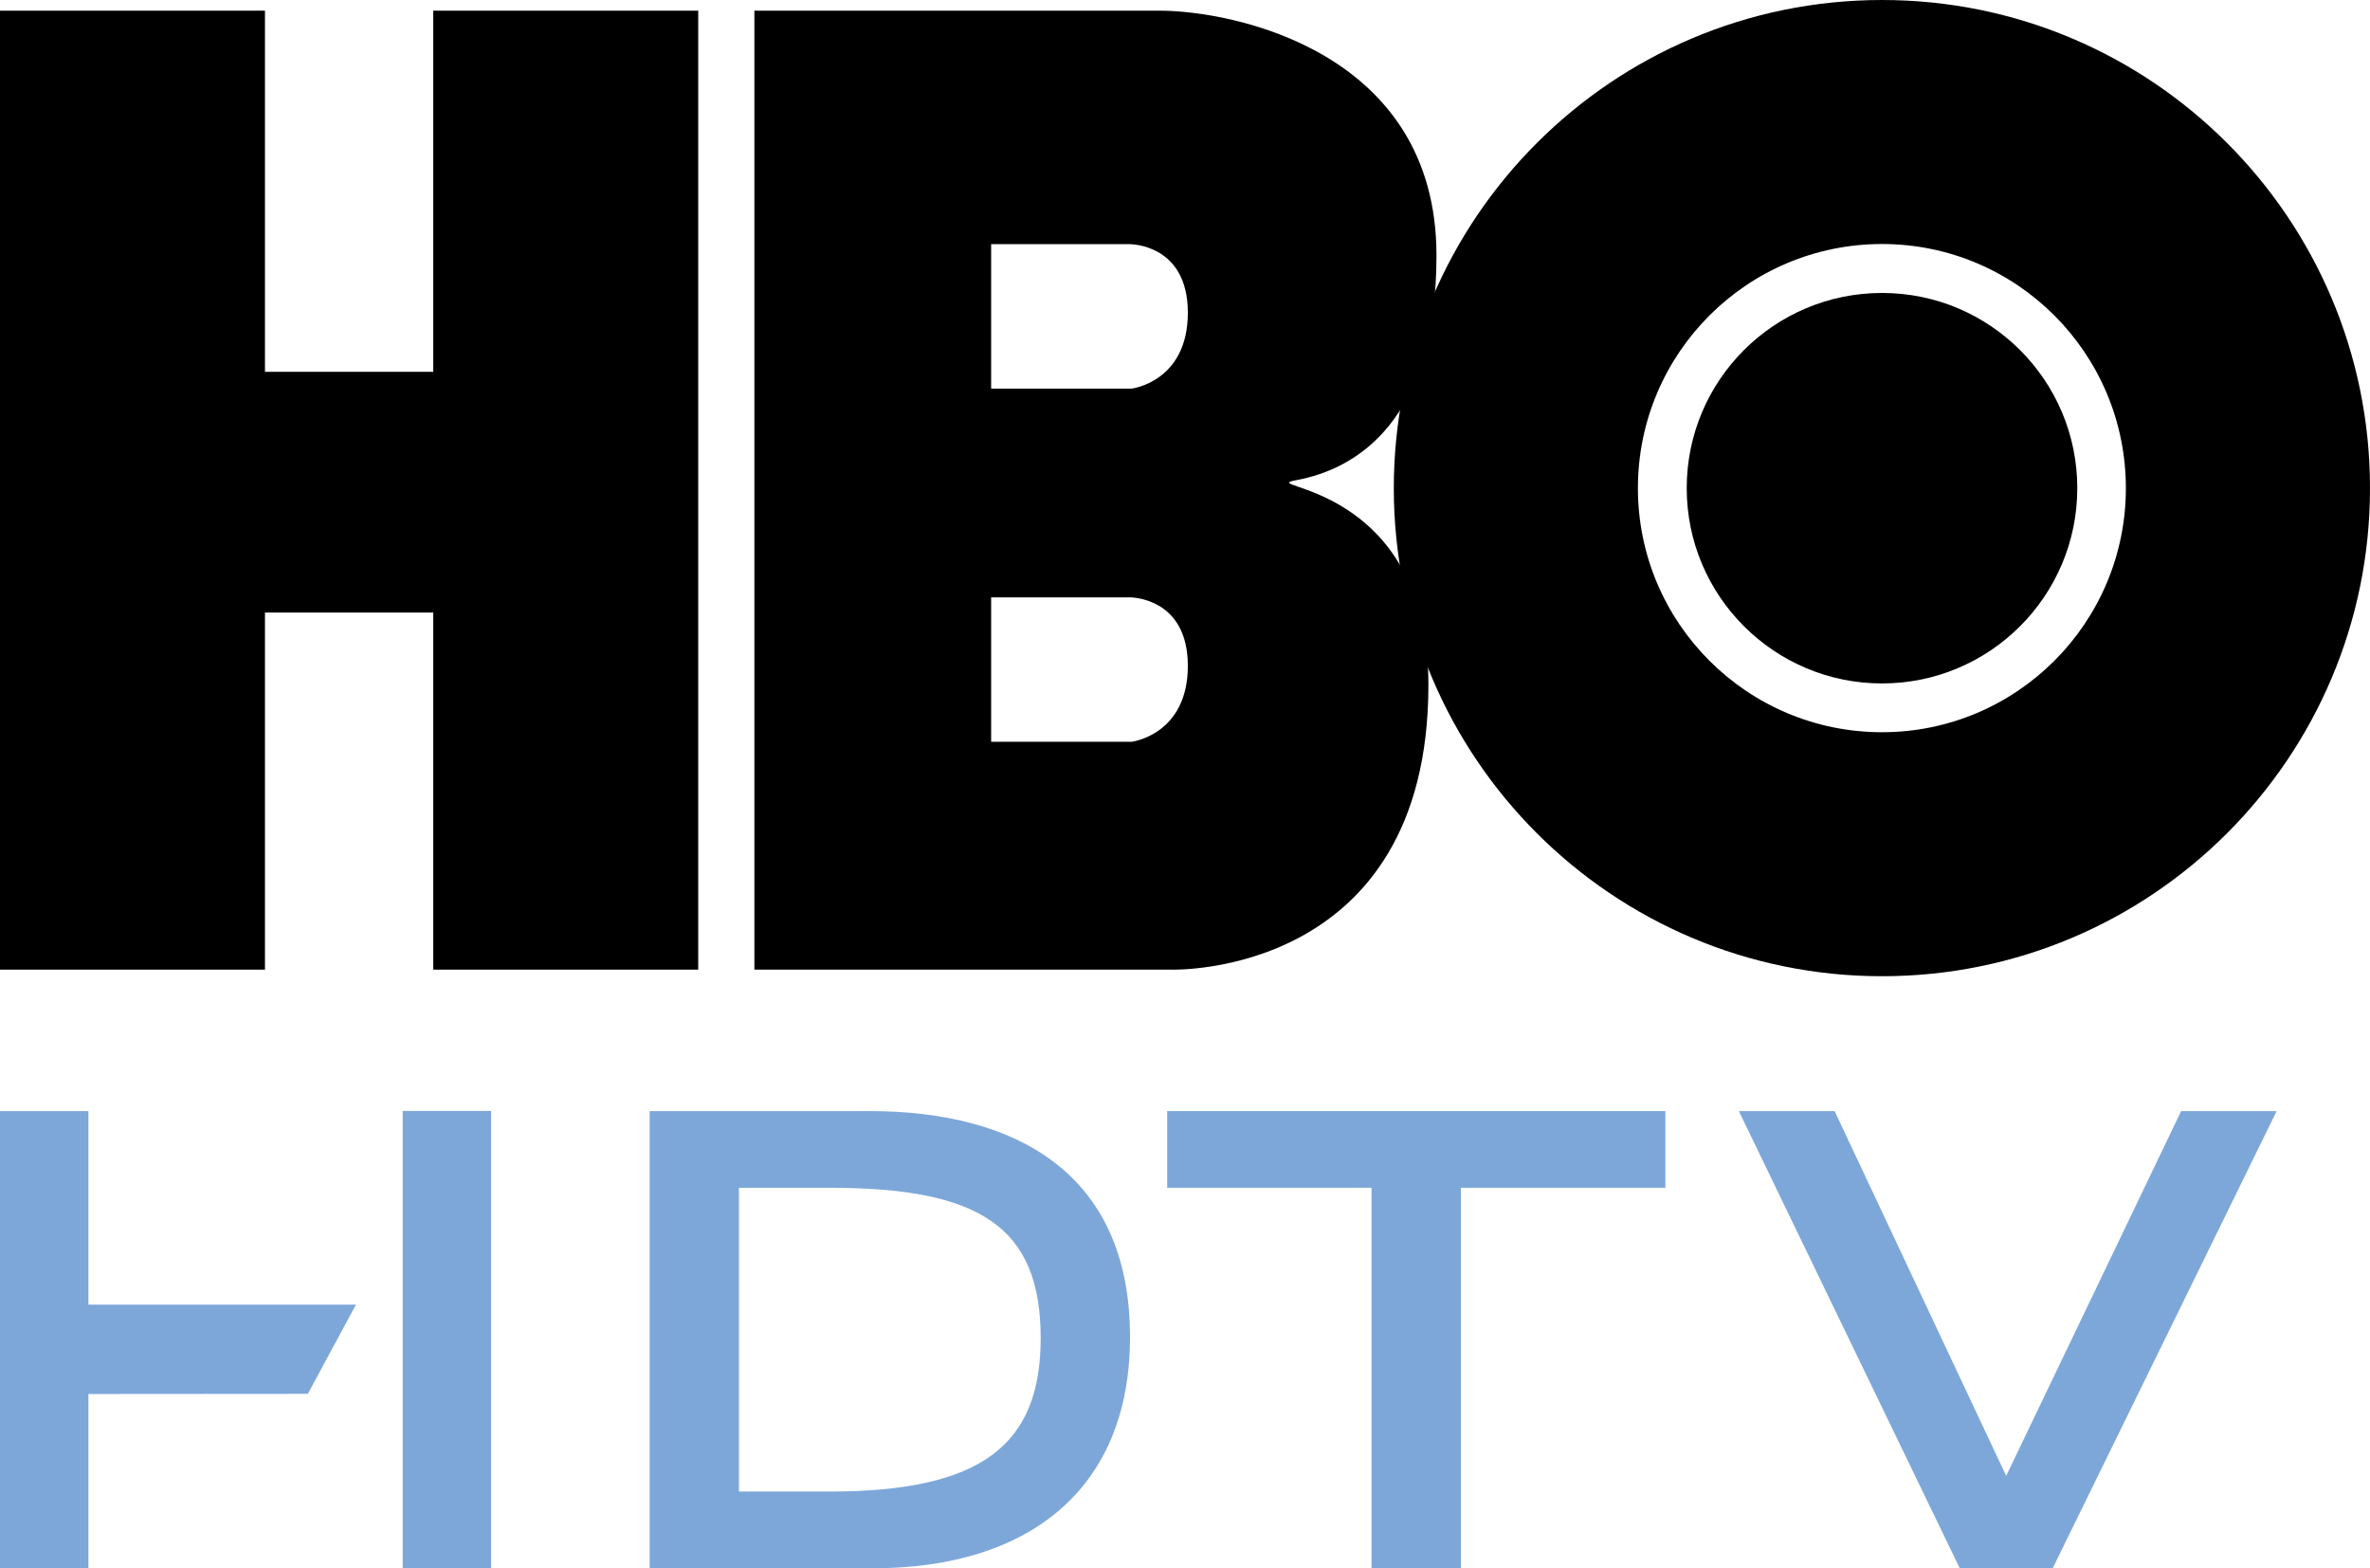 <svg version="1.1" xmlns="http://www.w3.org/2000/svg" xmlns:xlink="http://www.w3.org/1999/xlink" width="1000" height="661.703" viewBox="0,0,1000,661.703"><g transform="translate(302.042,77.278)"><g data-paper-data="{&quot;isPaintingLayer&quot;:true}" fill-rule="nonzero" stroke="none" stroke-width="1" stroke-linecap="butt" stroke-linejoin="miter" stroke-miterlimit="10" stroke-dasharray="" stroke-dashoffset="0" style="mix-blend-mode: normal"><g><path d="M-190.241,181.181v150.67h-111.801v-404.627h111.801v152.382h71.004v-152.382h111.8v404.627h-111.8v-150.67" fill="#000000"/><path d="M492.064,231.673c56.783,0 102.888,-46.126 102.888,-102.968c0,-56.91 -46.104,-103.025 -102.888,-103.025c-56.898,0 -103.003,46.115 -103.003,103.025c0.001,56.841 46.105,102.968 103.003,102.968M286.059,128.705c0,-113.741 92.297,-205.983 206.005,-205.983c113.707,0 205.894,92.242 205.894,205.983c0,113.684 -92.187,205.924 -205.894,205.924c-113.708,0 -206.005,-92.24 -206.005,-205.924z" fill="#000000"/><path d="M492.064,211.093c-45.513,0 -82.411,-36.93 -82.411,-82.388c0,-45.526 36.897,-82.377 82.411,-82.377c45.492,0 82.388,36.851 82.388,82.377c0,45.458 -36.897,82.388 -82.388,82.388" fill="#000000"/><path d="M116.158,174.763v60.947h59.3c0,0 23.698,-2.915 23.698,-32.033c0,-29.242 -24.604,-28.914 -24.604,-28.914M116.158,25.747v60.946h59.3c0,0 23.698,-2.846 23.698,-32.031c0,-29.244 -24.604,-28.915 -24.604,-28.915zM187.251,-72.776c30.502,0 116.814,16.873 116.814,103.287c0,69.417 -33.314,90.053 -59.213,94.826c-18.594,3.368 55.81,0 55.81,86.345c0,123.604 -108.306,120.169 -108.306,120.169h-176.093v-404.627z" fill="#000000"/><path d="M47.965,552.064c64.2,0 89.103,-19.649 89.103,-64.711c0,-47.249 -26.011,-63.464 -89.103,-63.464h-38.212v128.175M-27.936,391.54h92.888c61.002,0 109.807,25.738 109.807,95.279c0,65.777 -44.61,97.605 -108.197,97.605h-94.497v-192.884z" fill="#7da7d9"/><path d="M276.673,423.889h-86.223v-32.349h210.2v32.349h-86.289v160.536h-37.688" fill="#7da7d9"/><path d="M431.65,391.54h40.412l72.386,153.903l73.817,-153.903h40.299l-94.498,192.885h-39.208" fill="#7da7d9"/><path d="M-132.142,584.425v-192.953h37.305v192.953z" fill="#7da7d9"/><path d="M-172.146,510.836l-92.594,0.069v73.52h-37.302v-192.885h37.302v81.651h112.89" fill="#7da7d9"/></g></g></g></svg>